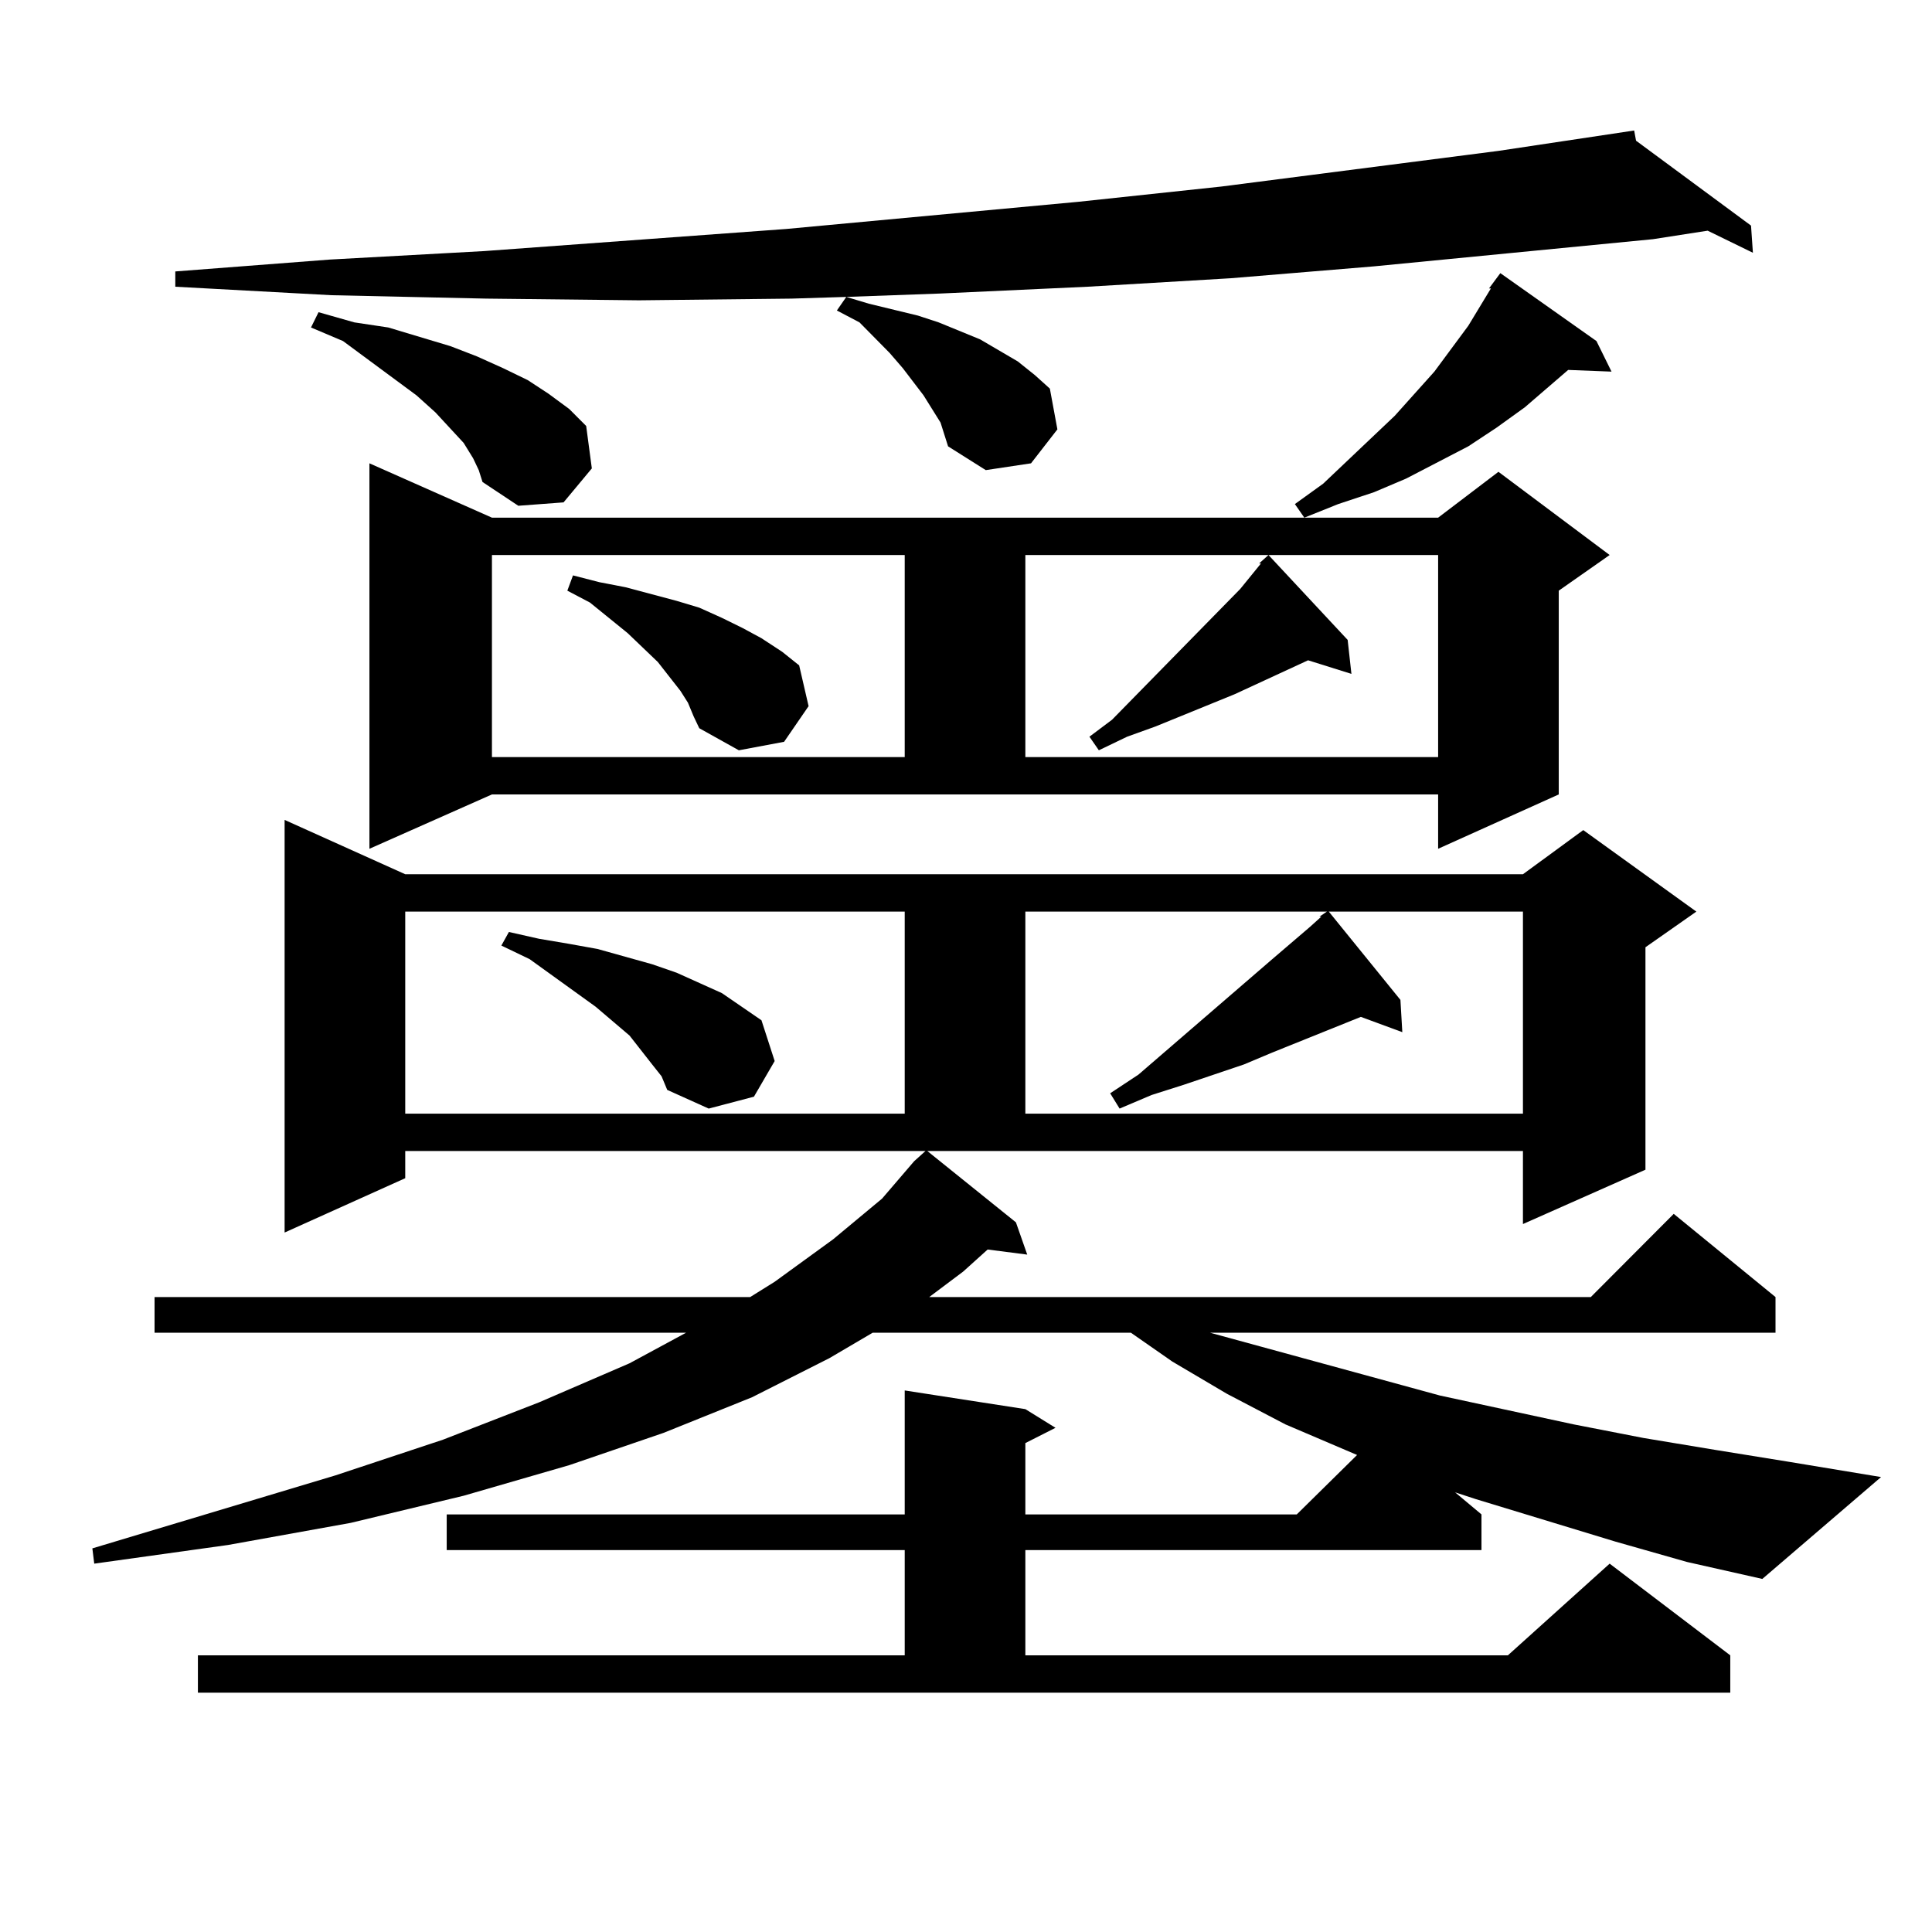 <?xml version="1.0" encoding="utf-8"?>
<!-- Generator: Adobe Illustrator 16.0.0, SVG Export Plug-In . SVG Version: 6.00 Build 0)  -->
<!DOCTYPE svg PUBLIC "-//W3C//DTD SVG 1.1//EN" "http://www.w3.org/Graphics/SVG/1.1/DTD/svg11.dtd">
<svg version="1.1" id="图层_1" xmlns="http://www.w3.org/2000/svg" xmlns:xlink="http://www.w3.org/1999/xlink" x="0px" y="0px"
	 width="1000px" height="1000px" viewBox="0 0 1000 1000" enable-background="new 0 0 1000 1000" xml:space="preserve">
<path d="M525.841,632.684l5.854,16.699l-20.487-2.637l-12.683,11.426l-17.561,13.184h342.431l42.926-43.066l52.682,43.066v18.457
	H626.327l119.021,32.52l69.267,14.941l36.097,7.031l37.072,6.152l38.048,6.152l47.804,7.91l-61.462,52.734l-39.023-8.789
	l-37.072-10.547l-72.193-21.973l-10.731-3.516l13.658,11.426v18.457H530.719v54.492h249.75l52.682-47.461l62.438,47.461v19.336
	H102.437v-19.336h365.845v-54.492H231.214v-18.457h237.067v-64.16l62.438,9.668l15.609,9.668l-15.609,7.91v36.914h140.484
	l31.219-30.762l-37.072-15.82l-30.243-15.82l-28.292-16.699l-21.463-14.941H451.697l-22.438,13.184l-39.999,20.215l-45.853,18.457
	l-48.779,16.699l-54.633,15.82l-58.535,14.063l-63.413,11.426l-69.267,9.668l-0.976-7.91l125.851-37.793l55.608-18.457
	l49.755-19.336l46.828-20.215l29.268-15.82H79.999v-18.457h308.285l12.683-7.91l30.243-21.973l25.365-21.094l16.585-19.336
	l5.854-5.273H209.751v14.063l-62.438,28.125V424.383l62.438,28.125h578.522l31.219-22.852l58.535,42.188l-26.341,18.457v115.137
	l-63.413,28.125V595.77H479.989L525.841,632.684z M486.818,218.719l-8.78-14.063l-10.731-14.063l-6.829-7.91l-15.609-15.82
	l-11.707-6.152l4.878-7.031l-28.292,0.879l-79.022,0.879l-79.022-0.879l-79.998-1.758l-80.974-4.395v-7.91l79.998-6.152
	l79.998-4.395l156.094-11.426l151.216-14.063l74.145-7.91l143.411-18.457l70.242-10.547l0.976,5.273l59.511,43.945l0.976,14.063
	l-23.414-11.426l-28.292,4.395l-144.387,14.063l-74.145,6.152l-74.145,4.395l-76.096,3.516l-48.779,1.758l11.707,3.516l25.365,6.152
	l10.731,3.516l10.731,4.395l10.731,4.395l19.512,11.426l8.78,7.031l7.805,7.031l3.902,21.094l-13.658,17.578l-23.414,3.516
	l-19.512-12.305l-1.951-6.152L486.818,218.719z M244.873,237.176l-4.878-7.91l-14.634-15.82l-9.756-8.789l-38.048-28.125
	l-16.585-7.031l3.902-7.91l18.536,5.273l17.561,2.637l32.194,9.668l13.658,5.273l13.658,6.152l12.683,6.152l10.731,7.031
	l10.731,7.91l8.78,8.789l2.927,21.973l-14.634,17.578l-23.414,1.758L249.75,249.48l-1.951-6.152L244.873,237.176z M191.215,439.324
	V239.813l63.413,28.125h489.744l31.219-23.73l57.56,43.066L806.81,305.73v105.469l-62.438,28.125v-28.125H254.628L191.215,439.324z
	 M209.751,471.844v104.59h258.53v-104.59H209.751z M254.628,287.273v104.59h213.653v-104.59H254.628z M337.553,550.945
	l-11.707-14.941l-17.561-14.941l-34.146-24.609l-14.634-7.031l3.902-7.031l15.609,3.516l15.609,2.637l14.634,2.637l28.292,7.91
	l12.683,4.395l11.707,5.273l11.707,5.273l20.487,14.063l6.829,21.094l-10.731,18.457l-23.414,6.152l-21.463-9.668l-2.927-7.031
	L337.553,550.945z M356.089,363.738l-3.902-6.152l-11.707-14.941l-15.609-14.941l-19.512-15.82l-11.707-6.152l2.927-7.91
	l13.658,3.516l13.658,2.637l26.341,7.031l11.707,3.516l11.707,5.273l10.731,5.273l9.756,5.273l10.731,7.031l8.78,7.031l4.878,21.094
	l-12.683,18.457l-23.414,4.395l-20.487-11.426l-2.927-6.152L356.089,363.738z M530.719,287.273v104.59h213.653v-104.59H530.719z
	 M687.789,471.844l37.072,45.703l0.976,16.699l-21.463-7.91l-45.853,18.457l-14.634,6.152l-31.219,10.547l-16.585,5.273
	l-16.585,7.031l-4.878-7.91l14.634-9.668l69.267-59.766l19.512-16.699l5.854-5.273h-0.976l3.902-2.637H530.719v104.59h257.555
	v-104.59H687.789z M697.544,331.219l1.951,17.578l-22.438-7.031l-38.048,17.578l-40.975,16.699l-14.634,5.273l-14.634,7.031
	l-4.878-7.031l11.707-8.789l66.34-67.676l10.731-13.184h-0.976l4.878-4.395L697.544,331.219z M826.322,176.531l7.805,15.82
	l-22.438-0.879l-22.438,19.336l-14.634,10.547l-14.634,9.668l-32.194,16.699l-16.585,7.031l-18.536,6.152l-17.561,7.031
	l-4.878-7.031l14.634-10.547l37.072-35.156l20.487-22.852l17.561-23.73l11.707-19.336h-0.976l5.854-7.91L826.322,176.531z"/>
</svg>
